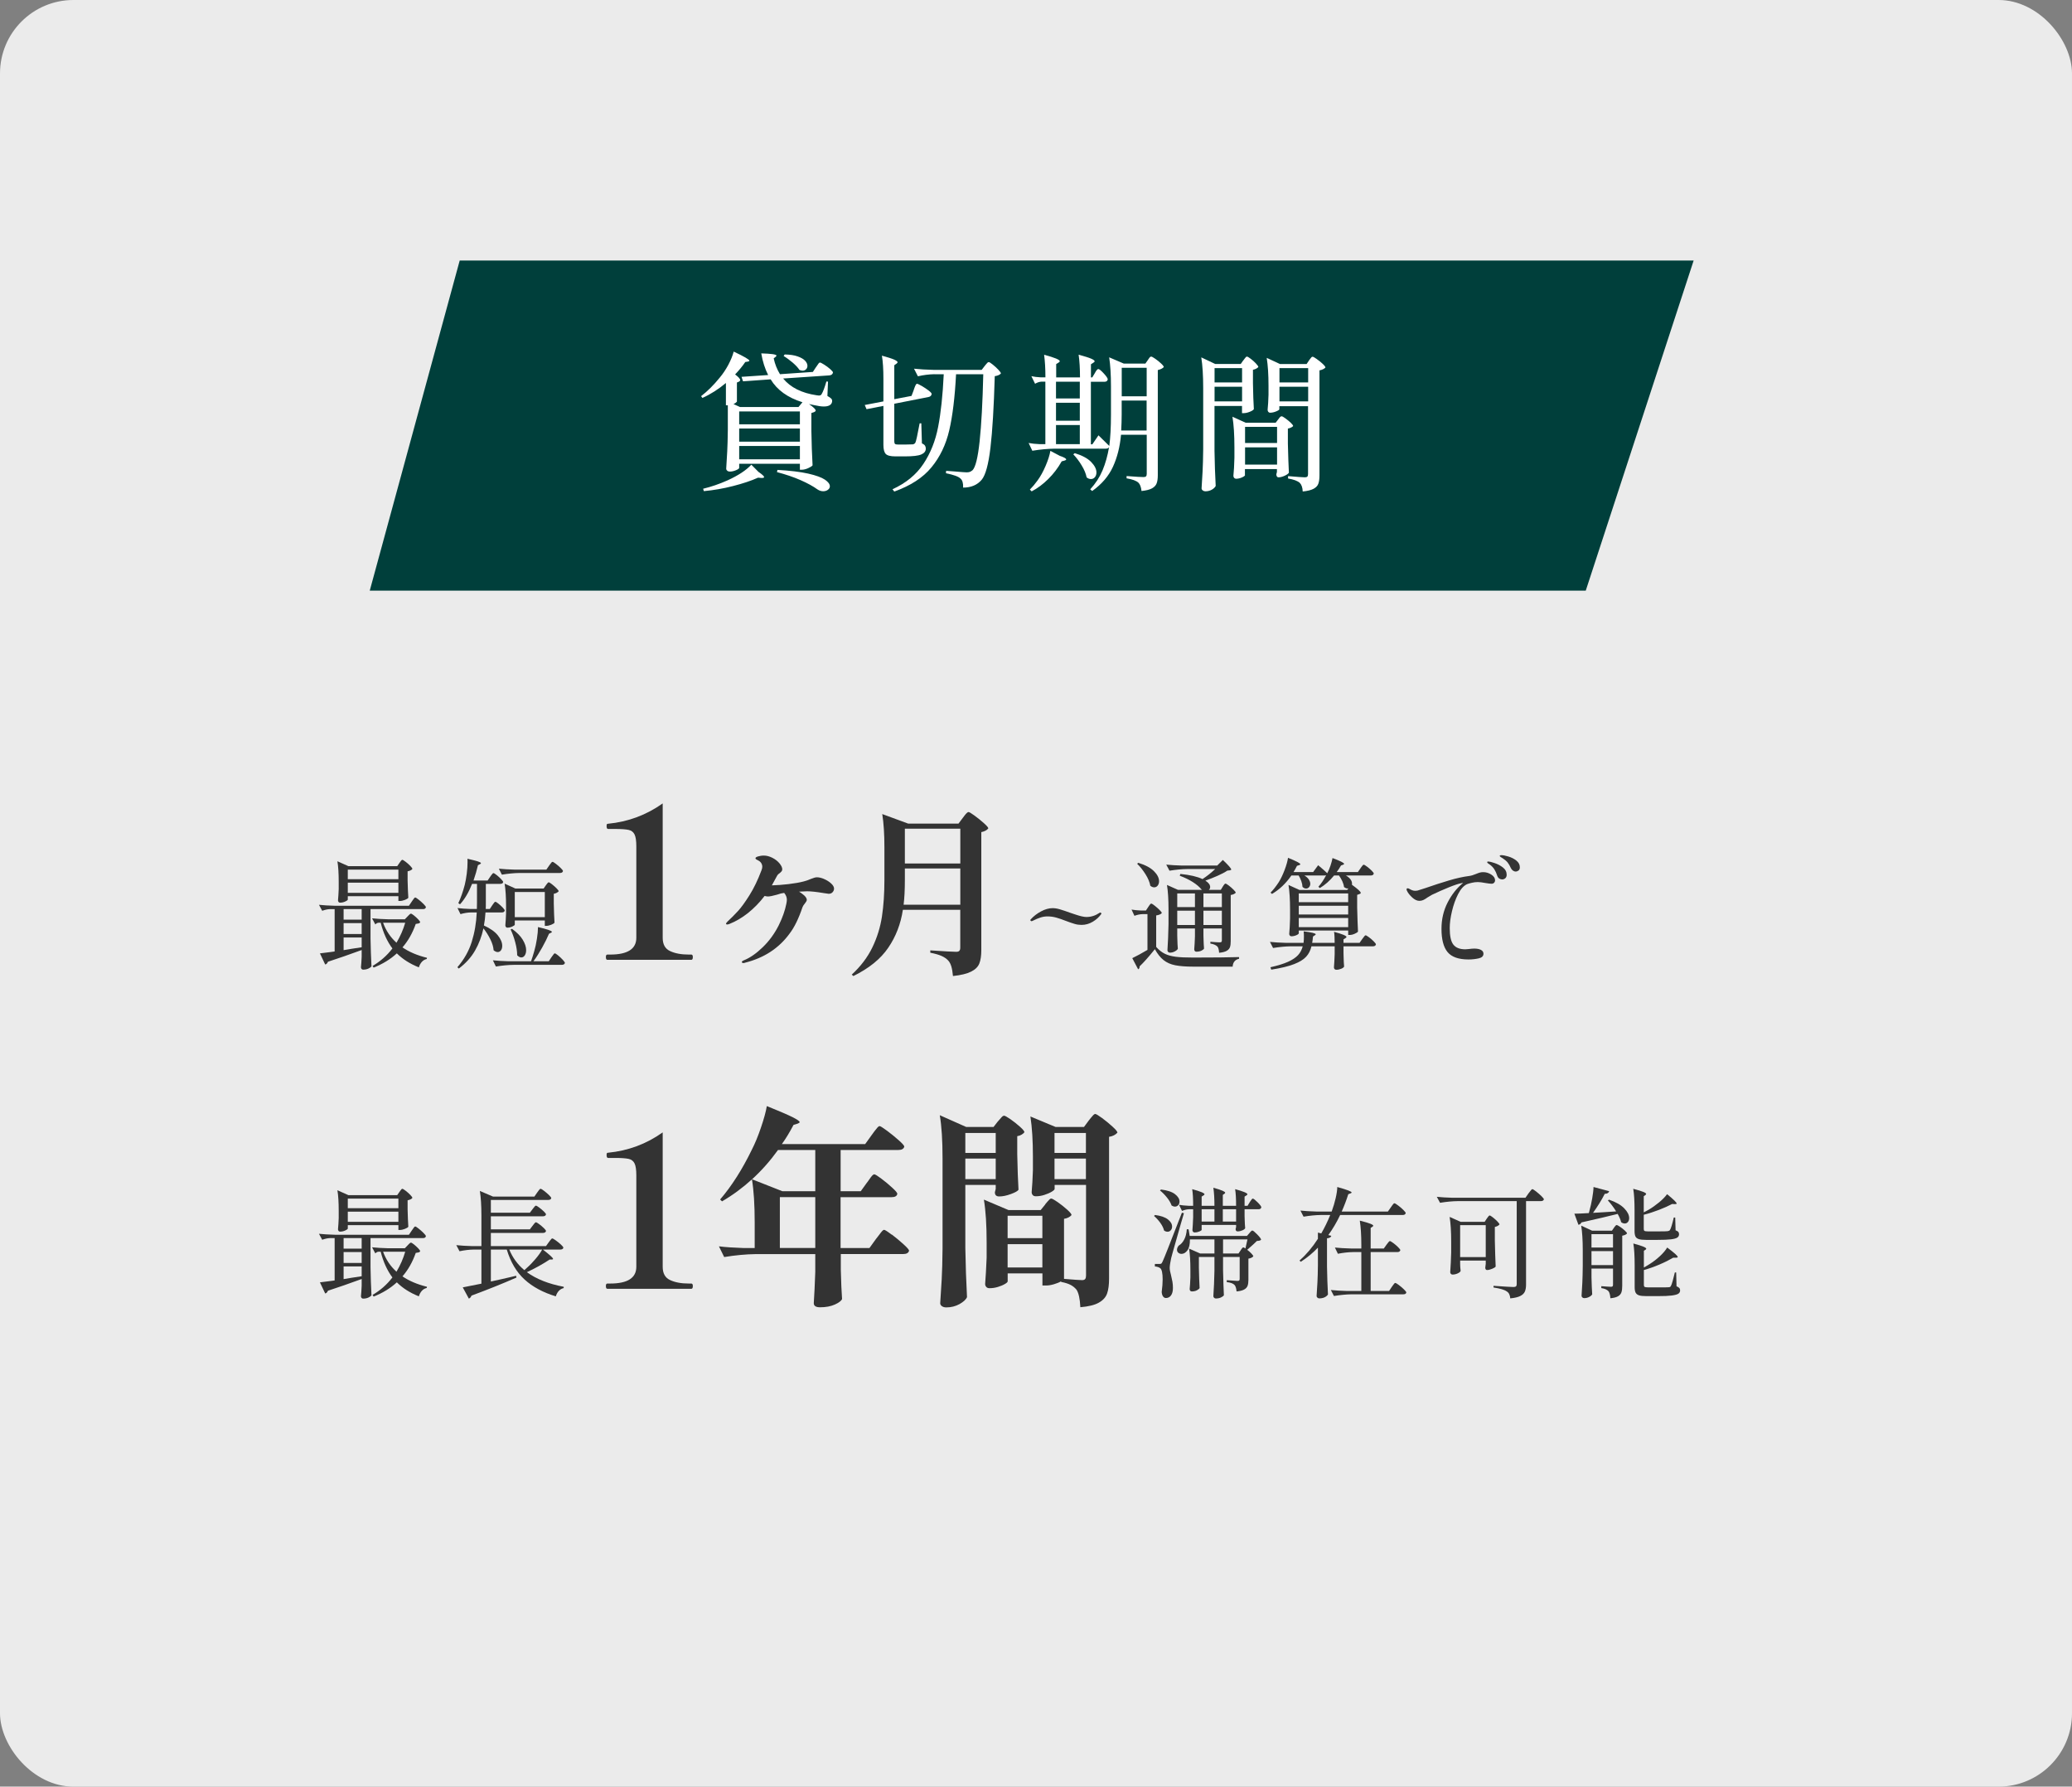 <?xml version="1.0" encoding="UTF-8"?>
<svg id="_レイヤー_2" data-name="レイヤー_2" xmlns="http://www.w3.org/2000/svg" viewBox="0 0 346.43 298.7">
  <rect x="0" y="0" width="346.43" height="298.7" fill="#808080" stroke="none"/>
  <defs>
    <style>
      .cls-1 {
        fill: #ebebeb;
      }

      .cls-2 {
        fill: #fff;
      }

      .cls-3 {
        fill: #003f3b;
      }

      .cls-4 {
        fill: #333;
      }
    </style>
  </defs>
  <g id="moji">
    <g>
      <rect class="cls-1" width="346.43" height="298.7" rx="12.28" ry="12.28"/>
      <polygon class="cls-3" points="283.17 43.56 76.86 43.56 61.82 98.75 265.13 98.75 283.17 43.56"/>
      <g>
        <path class="cls-2" d="M136.42,61.41c.07-.08.15-.2.24-.35.09-.15.17-.26.24-.34.07-.07.13-.11.2-.11.1,0,.33.12.7.35.37.23.7.48,1.01.75.31.27.46.46.46.57-.05.28-.25.44-.6.48l-7.73.52c1.23,1.5,3.09,2.43,5.58,2.8l.4.05c.23,0,.39-.09.47-.27.23-.38.49-1.08.78-2.08l.27.02-.1,2.4c.3.17.51.31.62.42.12.12.17.24.17.38,0,.1,0,.17-.02.23-.12.48-.58.73-1.38.73-.4,0-.94-.08-1.62-.23l-.85-.18c.75.52,1.12.88,1.12,1.1,0,.08-.09.17-.27.25l-.45.15v2.98c.03,2.05.1,3.98.2,5.77-.12.15-.37.31-.76.48-.39.17-.74.25-1.04.25h-.32v-1h-10.15v.68c0,.12-.17.25-.53.4-.35.15-.7.23-1.05.23-.17,0-.31-.05-.42-.15-.12-.1-.17-.22-.17-.35.07-.98.12-1.94.17-2.86.05-.92.08-2.14.1-3.64v-4.08h-.32v-3.73c-1.23,1.03-2.54,1.87-3.93,2.5l-.22-.3c1.07-.82,2.11-1.85,3.12-3.1.53-.63,1.01-1.35,1.44-2.15.42-.8.72-1.53.89-2.2,1.75.82,2.62,1.33,2.62,1.52,0,.07-.08.12-.23.15l-.45.07c-.45.67-1.02,1.36-1.7,2.08.57.43.85.75.85.95,0,.08-.07.17-.2.25l-.35.15v3.2s-.08.09-.19.18-.24.16-.39.22l1.1.5h9.77l.67-.8c-2.47-.77-4.24-2.04-5.32-3.83l-4.62.33-.25-.75,4.45-.3c-.53-1.05-.92-2.26-1.15-3.62,1.7.05,2.55.17,2.55.38,0,.03-.05.1-.15.2l-.32.25c.2.95.55,1.83,1.05,2.65l5.5-.38.5-.77ZM126.84,78.91c.62.43.92.72.92.85,0,.1-.14.15-.42.15l-.6-.05c-1.15.52-2.54.98-4.18,1.4-1.63.42-3.26.7-4.88.85l-.12-.4c1.33-.32,2.69-.78,4.08-1.4,1.8-.82,3.12-1.69,3.98-2.62l1.22,1.23ZM133.74,70.94v-2.15h-10.15v2.15h10.15ZM133.74,71.64h-10.15v2.2h10.15v-2.2ZM123.59,74.56v2.23h10.15v-2.23h-10.15ZM129.99,78.56c2.12.12,3.83.33,5.14.62,1.31.3,2.24.64,2.79,1.01s.83.75.83,1.11c0,.23-.11.43-.33.59-.22.16-.48.24-.78.24-.33,0-.65-.1-.95-.3-.73-.53-1.68-1.05-2.84-1.56-1.16-.51-2.47-.95-3.94-1.34l.08-.38ZM131.19,59.26c.88.02,1.61.12,2.18.33.57.2.98.44,1.24.72.26.28.39.57.39.85,0,.23-.08.43-.23.58-.15.15-.34.23-.58.23-.15,0-.32-.04-.52-.12-.25-.38-.63-.79-1.14-1.23-.51-.43-1.01-.8-1.51-1.1l.17-.25Z"/>
        <path class="cls-2" d="M152.77,65.19c.03-.1.09-.25.16-.44.07-.19.14-.34.2-.44.06-.1.12-.15.19-.15.1,0,.36.12.78.36.42.24.8.5,1.15.76.35.27.52.46.52.58-.03.28-.22.46-.55.52l-5.7,1.12v6.27c0,.22.04.36.12.44.08.08.25.11.5.11h1.28l1.2-.03c.18-.03.32-.12.42-.27.12-.22.36-1.3.72-3.25h.28l.1,3.35c.25.12.42.24.51.38.09.13.14.3.14.5,0,.43-.25.76-.76.98-.51.22-1.41.32-2.71.32h-1.62c-.82,0-1.35-.14-1.61-.41-.26-.28-.39-.78-.39-1.51v-6.52l-2.82.55-.3-.7,3.12-.6v-3.77c0-1.58-.08-2.88-.25-3.88.98.27,1.67.49,2.05.66.38.18.57.32.57.44,0,.07-.06.14-.17.23l-.38.27v5.68l2.88-.55.38-1ZM156.22,62.56c-.88.02-1.8.13-2.75.35l-.65-1.27c.92.1,2.03.17,3.33.2h7.98l.5-.65s.12-.14.22-.27c.1-.13.19-.23.26-.29.08-.06.15-.09.21-.09.1,0,.32.13.65.4.33.27.65.55.94.86.29.31.44.52.44.64-.2.23-.54.38-1.03.45-.15,5.18-.39,9.17-.72,11.96-.33,2.79-.82,4.57-1.45,5.34-.73.88-1.77,1.33-3.12,1.33.03-.75-.12-1.26-.45-1.52-.33-.33-1.14-.62-2.42-.88l.03-.4,1.4.1c1.13.1,1.81.15,2.03.15.23,0,.41-.03.54-.08s.27-.14.44-.27c.5-.5.9-2.11,1.19-4.84.29-2.73.5-6.46.61-11.21h-4.55c-.2,3.85-.58,6.98-1.14,9.38-.56,2.4-1.55,4.46-2.98,6.19-1.42,1.73-3.5,3.07-6.21,4.04l-.3-.38c2.25-1.03,3.97-2.44,5.16-4.23,1.19-1.78,2.02-3.85,2.47-6.19.46-2.34.77-5.28.94-8.81h-1.55Z"/>
        <path class="cls-2" d="M183.64,72.76c.75.72,1.36,1.32,1.83,1.8.18-1.37.28-3.12.28-5.25v-4.72c0-1.93-.1-3.55-.3-4.85l2.45,1.05h3.6l.4-.57c.05-.07.11-.16.19-.28.08-.12.14-.2.2-.25.06-.05.12-.07.19-.07.1,0,.33.12.67.36.35.24.67.5.98.79.3.28.45.48.45.6-.08.1-.22.2-.4.29-.18.09-.38.16-.6.21v17.57c0,.57-.06,1.02-.19,1.36-.12.34-.38.62-.77.84-.39.22-.98.37-1.76.45-.08-.68-.26-1.15-.53-1.4-.35-.32-1.01-.56-1.97-.72v-.38c1.57.12,2.51.17,2.83.17.2,0,.34-.04.42-.12.08-.08.12-.23.12-.42v-6.53h-4.3c-.18,2-.63,3.78-1.35,5.35-.72,1.57-1.88,2.92-3.47,4.05l-.33-.28c.88-.95,1.57-2.01,2.06-3.17.49-1.17.85-2.46,1.09-3.88-.1.17-.28.25-.55.25h-8.53c-1.18.02-2.43.13-3.75.35l-.62-1.3c.52.1,1.15.17,1.9.2h.9v-10.45h-.67c-.33.02-.68.13-1.05.35l-.62-1.27c.43.1.97.17,1.6.2h.75c0-1.5-.08-2.76-.22-3.78,1.75.47,2.62.83,2.62,1.08,0,.07-.07.14-.2.23l-.4.25v2.23h3.98c0-1.52-.08-2.78-.23-3.8,1,.27,1.7.49,2.09.66s.59.32.59.44c0,.07-.07.14-.2.23l-.42.27v2.2h.22l.42-.7c.03-.07.09-.17.17-.3.08-.13.16-.23.23-.3.07-.07.13-.1.2-.1.15,0,.45.24.9.73.45.48.67.82.67,1-.05.27-.24.4-.57.4h-2.25v10.45h.25l1.02-1.5ZM177.14,76.19c.75.25,1.12.46,1.12.62,0,.08-.1.15-.3.2l-.45.12c-.63,1.12-1.38,2.1-2.25,2.96-.87.86-1.79,1.55-2.77,2.06l-.3-.3c.45-.45.88-.96,1.28-1.52.48-.65.93-1.46,1.35-2.44.42-.98.68-1.81.8-2.51l1.52.8ZM180.54,66.62v-2.8h-3.98v2.8h3.98ZM180.54,67.34h-3.98v3h3.98v-3ZM180.54,71.06h-3.98v3.2h3.98v-3.2ZM179.69,75.76c1.25.38,2.17.88,2.75,1.48.58.6.88,1.18.88,1.75,0,.32-.09.58-.26.79-.18.21-.4.31-.66.31-.25,0-.49-.09-.72-.28-.12-.62-.39-1.28-.83-2-.43-.72-.9-1.33-1.4-1.85l.25-.2ZM187.54,69.29c0,.88-.03,1.77-.08,2.68h4.25v-5h-4.17v2.32ZM191.72,66.26v-4.77h-4.17v4.77h4.17Z"/>
        <path class="cls-2" d="M207.89,60.24c.05-.07.12-.16.2-.27.08-.12.15-.2.21-.26.06-.06.12-.09.19-.09.1,0,.31.12.62.36.32.24.61.5.88.79.27.28.4.48.4.6-.23.23-.53.38-.9.45v2.25c.03,1.82.08,3.26.15,4.33-.08.15-.31.3-.69.45-.38.15-.7.22-.99.22h-.3v-1.2h-4.6v7.5c.03,2.07.1,4.02.2,5.88-.12.23-.33.44-.65.62-.32.18-.68.27-1.08.27-.17,0-.31-.05-.44-.15s-.19-.22-.19-.35c.07-.98.12-1.94.17-2.86.05-.93.08-2.14.1-3.64v-10.27c0-2.1-.11-3.81-.32-5.12l2.32,1.1h4.28l.42-.6ZM207.67,63.94v-2.4h-4.6v2.4h4.6ZM203.07,64.66v2.45h4.6v-2.45h-4.6ZM208.17,79.41c0,.12-.17.25-.5.4-.33.15-.67.23-1,.23-.13,0-.24-.05-.33-.15-.08-.1-.12-.22-.12-.35.08-.75.14-1.75.17-3v-1.75c0-2.1-.11-3.81-.33-5.12l2.2,1h5.03l.4-.52s.09-.13.18-.24c.08-.11.16-.19.22-.24.07-.05.13-.07.2-.07.1,0,.31.11.62.34.32.23.61.47.89.73.27.26.41.45.41.56-.07.08-.18.17-.35.25-.17.08-.34.14-.53.17v2.5c.05,2.12.11,3.74.17,4.88-.1.17-.34.34-.71.51-.38.17-.71.26-1.01.26-.13,0-.23-.05-.29-.15s-.09-.22-.09-.35l.1-.4v-.48h-5.35v1ZM213.52,74.06v-2.7h-5.35v2.7h5.35ZM208.17,74.79v2.88h5.35v-2.88h-5.35ZM213.92,68.39c0,.1-.17.23-.53.38-.35.15-.7.23-1.05.23-.12,0-.21-.05-.29-.15-.08-.1-.11-.22-.11-.35.07-.65.12-1.48.15-2.5v-1.52c0-1.85-.1-3.4-.3-4.65l2.22,1.03h4.45l.4-.6c.05-.07.12-.16.2-.27.08-.12.15-.2.21-.26.06-.06.12-.09.19-.09.1,0,.33.12.69.38s.69.52,1,.81.46.5.46.61c-.08.1-.22.2-.4.29-.18.09-.38.15-.6.19v17.55c0,.58-.06,1.05-.19,1.4-.12.35-.39.63-.8.85s-1.01.37-1.81.45c-.03-.67-.2-1.15-.5-1.45-.38-.33-1.03-.57-1.95-.72v-.4c1.55.13,2.48.2,2.8.2.2,0,.34-.04.42-.12.08-.08.12-.23.12-.42v-11.35h-4.8v.52ZM218.72,63.94v-2.4h-4.8v2.4h4.8ZM213.92,64.66v2.45h4.8v-2.45h-4.8Z"/>
      </g>
      <g>
        <path class="cls-4" d="M68.83,150.75c.05-.07.12-.17.21-.3.09-.13.16-.23.22-.3.06-.07.12-.1.17-.1.08,0,.27.12.56.35.29.23.57.48.83.74.26.26.39.44.39.53-.04.21-.2.32-.48.32h-8.78v4.88c.03,1.65.08,3.22.16,4.7-.11.13-.28.26-.53.37-.25.11-.54.17-.87.17-.11,0-.19-.04-.26-.12-.07-.08-.1-.17-.1-.28.05-.47.09-1.06.12-1.78v-1.1c-2,.73-3.88,1.39-5.64,1.96-.11.27-.26.42-.46.46l-.88-1.86c.05,0,.69-.08,1.9-.24l.56-.08v-7.08h-.76c-.41.01-.85.11-1.32.28l-.54-1c.73.08,1.62.13,2.66.16h12.38l.46-.68ZM66.77,144.29c.05-.07.11-.14.16-.22s.11-.15.17-.22c.06-.07.12-.1.17-.1.08,0,.26.11.54.32.28.21.54.44.78.69.24.25.36.42.36.51-.13.19-.4.32-.8.4v1.52c.03,1.23.07,2.19.12,2.9-.07.12-.26.24-.57.36-.31.12-.59.18-.83.18h-.26v-.8h-8.46v.56c0,.09-.14.2-.43.33-.29.13-.58.19-.87.19-.11,0-.19-.04-.25-.12-.06-.08-.09-.17-.09-.28.05-.49.09-1.12.12-1.88v-1.14c0-1.47-.07-2.63-.22-3.5l1.84.82h8.16l.36-.52ZM57.45,153.75h3.02v-1.76h-3.02v1.76ZM60.47,154.33h-3.02v1.82h3.02v-1.82ZM57.45,158.85c.84-.15,1.85-.31,3.02-.48v-1.64h-3.02v2.12ZM66.61,146.99v-1.6h-8.46v1.6h8.46ZM58.15,147.57v1.7h8.46v-1.7h-8.46ZM71.39,160.13l-.04.2c-.31.07-.58.22-.81.47-.23.25-.4.56-.51.93-1.48-.59-2.71-1.37-3.68-2.34-1.08.99-2.37,1.78-3.88,2.38l-.18-.28c1.29-.75,2.4-1.72,3.32-2.92-.88-1.17-1.53-2.61-1.96-4.3h-.38c-.17.01-.35.11-.52.28l-.54-1.02c.73.08,1.62.13,2.66.16h2.82l.44-.46c.05-.05.14-.15.27-.28.13-.13.23-.2.31-.2s.25.1.5.3c.25.2.49.42.71.65.22.23.33.4.33.49-.05.09-.13.16-.24.19s-.27.06-.5.09c-.53,1.52-1.27,2.83-2.22,3.92,1.11.76,2.47,1.34,4.1,1.74ZM64.05,154.27c.48,1.32,1.23,2.43,2.24,3.34.64-1.08,1.13-2.19,1.46-3.34h-3.7Z"/>
        <path class="cls-4" d="M82.29,151.37c.05-.07.12-.16.19-.27.07-.11.14-.2.19-.25.05-.05.11-.08.16-.08.08,0,.25.1.51.31.26.21.5.43.72.66.22.23.33.4.33.49-.04.21-.21.32-.5.32h-2.72c-.04.77-.13,1.5-.26,2.18,1.05.48,1.83,1.03,2.32,1.64.49.61.74,1.2.74,1.76,0,.31-.07.56-.21.75s-.32.29-.55.29c-.21,0-.44-.1-.68-.3-.04-.56-.22-1.17-.54-1.82-.32-.65-.71-1.27-1.16-1.84-.29,1.35-.76,2.59-1.41,3.72s-1.55,2.13-2.71,3l-.24-.22c1.12-1.29,1.92-2.71,2.4-4.24.48-1.53.76-3.17.84-4.92h-1c-.56.01-1.13.11-1.72.28l-.5-1.02c.6.08,1.33.13,2.2.16h1.04c.01-.24.02-.6.02-1.08v-3.12h-.82c-.57,1.44-1.25,2.58-2.02,3.42l-.28-.2c.41-.87.77-1.89,1.08-3.08.13-.53.24-1.15.33-1.85.09-.7.13-1.32.13-1.87,0-.29,0-.5-.02-.62.84.19,1.43.34,1.76.45.33.11.5.21.5.29,0,.07-.05.12-.16.16l-.34.18c-.19.81-.43,1.67-.74,2.56h2.36l.42-.62c.04-.07.1-.16.19-.27s.16-.2.21-.26c.05-.06.11-.09.16-.09.08,0,.25.11.52.32.27.21.52.44.75.68.23.24.35.41.35.5-.04.2-.21.3-.5.3h-2.4v3.12c0,.47,0,.83-.02,1.08h.68l.4-.6ZM92.19,160.05c.07-.08.14-.18.22-.3.08-.12.15-.21.2-.27.05-.06.11-.09.16-.09.08,0,.26.11.54.34.28.23.54.47.78.73.24.26.36.44.36.53-.05.21-.23.32-.52.32h-8.02c-.95.01-1.95.11-3,.28l-.5-1.04c.73.08,1.62.13,2.66.16h3.72c.19-.53.36-1.08.52-1.64.19-.64.34-1.34.46-2.11s.18-1.42.18-1.97c1.55.36,2.32.63,2.32.8,0,.07-.05.12-.16.16l-.32.16c-.29.69-.67,1.46-1.14,2.3s-.95,1.61-1.46,2.3h2.56l.44-.66ZM91.79,144.75c.05-.07.12-.16.21-.29.09-.13.16-.22.22-.28.06-.06.12-.09.17-.09.08,0,.26.11.55.33.29.22.56.45.81.7.25.25.38.42.38.51-.05.21-.22.32-.5.32h-6.72c-.95.01-1.95.11-3,.28l-.5-1c.73.08,1.62.13,2.66.16h5.28l.44-.64ZM91.25,148.03c.04-.05.1-.13.17-.23s.13-.17.18-.22c.05-.05.1-.07.15-.07.08,0,.26.11.53.32.27.21.53.44.77.68.24.24.36.41.36.5-.19.21-.46.35-.82.42v1.64c.03,1.35.07,2.41.12,3.18-.07.12-.25.24-.56.36-.31.12-.58.18-.82.18h-.24v-.9h-5.02v.7c0,.08-.14.18-.41.31-.27.13-.56.19-.85.19-.09,0-.17-.04-.23-.12-.06-.08-.09-.17-.09-.28.05-.52.09-1.19.12-2.02v-1.22c0-1.48-.08-2.72-.24-3.72l1.8.82h4.72l.36-.52ZM85.61,155.29c.81.59,1.41,1.19,1.79,1.82.38.63.57,1.21.57,1.74,0,.36-.08.65-.23.88-.15.23-.35.34-.59.34-.21,0-.44-.12-.68-.36,0-.65-.11-1.37-.32-2.16-.21-.79-.47-1.51-.78-2.16l.24-.1ZM86.07,149.13v4.2h5.02v-4.2h-5.02Z"/>
        <path class="cls-4" d="M101.55,160.47c-.16,0-.25-.15-.25-.46,0-.28.08-.42.25-.42h.46c2.92,0,4.38-.93,4.38-2.8v-15.3c0-.93-.1-1.6-.3-1.99-.2-.4-.52-.65-.98-.75s-1.22-.16-2.29-.16h-1.15c-.16,0-.25-.15-.25-.46,0-.14.01-.25.04-.31.02-.07.09-.1.21-.1,3.36-.33,6.4-1.46,9.13-3.4v22.47c0,1.1.41,1.84,1.24,2.22.83.39,1.87.58,3.13.58h.42c.16,0,.25.14.25.42,0,.3-.08.46-.25.46h-14.04Z"/>
        <path class="cls-4" d="M137.76,146.95c.46.19.86.44,1.19.74.33.3.5.59.5.87,0,.22-.08.42-.24.6s-.38.27-.66.27c-.04,0-.32-.04-.84-.12-1.2-.2-2.12-.3-2.76-.3-.3,0-.75.02-1.35.06.2.12.4.26.6.42.46.34.69.66.69.96,0,.14-.1.33-.3.57-.22.26-.36.48-.42.66-.64,1.9-1.36,3.37-2.16,4.41-1.78,2.44-4.26,4.06-7.44,4.86-.1.04-.18.06-.24.06-.2,0-.3-.06-.3-.18,0-.1.13-.2.39-.3,1.02-.42,2.06-1.15,3.13-2.19s1.96-2.26,2.66-3.66c.62-1.26,1.04-2.45,1.26-3.57.06-.28.09-.51.09-.69,0-.4-.15-.78-.45-1.14-.36.04-.76.14-1.2.3-.72.2-1.22.3-1.5.3-.16,0-.35-.03-.57-.09-.84,1.1-1.77,2.05-2.77,2.85-1.01.8-2.05,1.41-3.11,1.83-.14.06-.27.09-.39.09-.04,0-.08,0-.12-.03-.04-.02-.06-.05-.06-.09,0-.08.08-.2.24-.36.64-.6,1.23-1.19,1.77-1.78s1.17-1.46,1.9-2.62c.73-1.16,1.4-2.54,2-4.14.1-.24.15-.45.15-.63,0-.24-.07-.46-.2-.65s-.31-.33-.55-.44c-.1-.04-.19-.09-.27-.15-.08-.06-.12-.12-.12-.18,0-.12.15-.23.44-.31s.6-.14.95-.14c.46,0,.93.12,1.41.36.48.24.88.54,1.2.92s.48.72.48,1.03c0,.12-.04.23-.12.33-.08.1-.21.22-.39.36-.12.06-.23.17-.33.33-.1.16-.22.38-.36.66l-.54.99c.84-.02,1.77-.09,2.79-.21,1.02-.12,1.87-.27,2.55-.45.4-.1.8-.24,1.2-.42.44-.18.77-.27.99-.27.34,0,.74.09,1.2.28Z"/>
        <path class="cls-4" d="M150.96,152.1c-.36,2.36-1.17,4.48-2.45,6.35-1.27,1.87-3.21,3.44-5.83,4.73l-.27-.24c1.5-1.38,2.65-2.9,3.45-4.56.8-1.66,1.33-3.38,1.6-5.17.27-1.79.41-3.83.41-6.1v-5.43c0-2.22-.12-4.08-.36-5.58l4.32,1.59h8.43l.72-.96c.06-.08.17-.21.31-.41.15-.19.27-.33.38-.42.1-.09.19-.14.27-.14.12,0,.45.2,1,.6.55.4,1.07.82,1.56,1.26s.74.73.74.87c-.22.3-.61.51-1.17.63v19.74c0,.92-.11,1.66-.33,2.22-.22.56-.67,1.01-1.37,1.36-.69.35-1.71.6-3.04.74-.06-.66-.15-1.2-.27-1.6-.12-.41-.3-.75-.54-1.01-.28-.3-.65-.55-1.1-.75-.45-.2-1.08-.38-1.88-.54v-.39c2.42.16,3.86.24,4.32.24.26,0,.44-.05.54-.17.1-.11.15-.28.15-.52v-6.33h-9.6ZM151.29,147.06c0,1.7-.07,3.1-.21,4.2h9.48v-6.06h-9.27v1.86ZM160.56,144.36v-5.82h-9.27v5.82h9.27Z"/>
        <path class="cls-4" d="M179.69,154.47c-.37-.11-.86-.27-1.46-.5-.61-.24-1.16-.43-1.63-.56-.47-.13-.96-.2-1.45-.2-.4,0-.79.06-1.17.18s-.84.31-1.37.58c-.08.03-.13.04-.14.04-.04,0-.08-.02-.13-.06s-.07-.08-.07-.12.01-.07.04-.1c.49-.55,1.08-1,1.75-1.36.67-.36,1.32-.54,1.93-.54.36,0,.76.06,1.2.19.44.13,1.03.32,1.76.59.12.04.39.13.81.27.42.14.78.25,1.09.32.31.07.57.11.78.11.79,0,1.51-.23,2.18-.68.05-.04.1-.06.14-.06s.08.02.13.05c.05.03.07.07.07.11,0,.03-.01.06-.04.1-.35.49-.81.92-1.4,1.27-.59.35-1.21.53-1.88.53-.39,0-.77-.05-1.14-.16Z"/>
        <path class="cls-4" d="M191.97,151.65c.04-.05.1-.14.17-.25s.14-.2.19-.25c.05-.05.11-.08.16-.08.08,0,.27.11.56.34.29.23.57.47.82.72.25.25.38.43.38.52-.15.19-.46.32-.94.4v5.26c.45.52.94.9,1.45,1.15.51.25,1.12.41,1.83.5.71.09,1.67.13,2.9.13,3.55,0,6.11-.03,7.68-.08v.28c-.67.15-1.03.59-1.08,1.32h-6.58c-1.24,0-2.24-.08-3.01-.23-.77-.15-1.42-.44-1.95-.86-.53-.42-1.02-1.03-1.46-1.83-1.03,1.28-1.88,2.24-2.56,2.88v.1c0,.17-.08.3-.24.38l-.98-1.86c.69-.33,1.54-.79,2.54-1.38v-5.98h-.82c-.44.01-.89.11-1.36.28l-.48-1.04c.45.08,1,.13,1.64.16h.76l.38-.58ZM190.31,144.25c1.19.36,2.06.83,2.63,1.4s.85,1.13.85,1.68c0,.29-.08.54-.23.73-.15.19-.35.29-.59.29-.21,0-.43-.09-.64-.26-.11-.6-.37-1.24-.8-1.92-.43-.68-.89-1.27-1.4-1.76l.18-.16ZM204.43,148.25s.07-.11.14-.22c.07-.11.13-.18.18-.23.05-.05.11-.07.16-.07.08,0,.26.11.54.32.28.21.54.44.79.69.25.25.37.42.37.51-.07.08-.17.16-.32.23-.15.07-.32.12-.52.15v7.72c0,.43-.04.76-.13,1.01s-.27.45-.55.61-.7.27-1.26.32c-.04-.52-.13-.87-.28-1.04-.25-.25-.65-.42-1.18-.5v-.3c.84.07,1.36.1,1.56.1.15,0,.24-.03.29-.08s.07-.14.07-.26v-1.98h-3.08v1.16l.02.7c.01.53.04,1.03.08,1.5-.07.12-.21.24-.44.35-.23.11-.51.17-.86.17-.11,0-.19-.04-.25-.12s-.09-.17-.09-.28c.05-.57.09-1.3.12-2.18v-1.3h-2.96v1.16l.02.72c.01.55.04,1.05.08,1.5-.05.15-.22.29-.49.44-.27.15-.56.22-.87.22-.09,0-.18-.04-.26-.12-.08-.08-.12-.17-.12-.28.09-1.32.15-2.79.18-4.4v-2.42c0-1.68-.09-3.05-.26-4.1l1.84.82h4.02l-.1-.08c-.33-.41-.81-.82-1.42-1.21-.61-.39-1.35-.75-2.2-1.07l.1-.3c1.61.16,2.85.45,3.7.86.75-.49,1.45-1.05,2.12-1.68h-4.64c-.95.01-1.95.11-3,.28l-.54-1.02c.73.08,1.62.13,2.66.16h5.86l.94-.94c.93.88,1.4,1.41,1.4,1.6,0,.07-.08.11-.24.14l-.4.04c-.41.28-.96.57-1.64.87-.68.3-1.36.57-2.04.81.53.33.8.69.8,1.06,0,.2-.07.36-.22.48h2l.32-.52ZM199.79,151.65v-2.28h-2.96v2.28h2.96ZM196.83,152.25v2.4h2.96v-2.4h-2.96ZM204.29,151.65v-2.28h-3.08v2.28h3.08ZM201.21,152.25v2.4h3.08v-2.4h-3.08Z"/>
        <path class="cls-4" d="M215.85,158.21c-.95.01-1.95.11-3,.28l-.52-1.02c.73.08,1.62.13,2.66.16h2.96c.04-.32.06-.67.06-1.06,0-.23-.01-.51-.04-.86,1.35.16,2.02.33,2.02.5,0,.03-.05.08-.16.16l-.3.2c-.04.44-.09.79-.14,1.06h3.76c0-.8-.03-1.41-.1-1.84,1.39.37,2.08.66,2.08.86,0,.05-.05.11-.16.18l-.34.22v.58h2.68l.44-.62c.05-.07.12-.16.21-.28.09-.12.16-.21.21-.27.05-.06.11-.09.16-.09.08,0,.26.11.55.32.29.21.55.44.8.69s.37.42.37.51c-.05.21-.22.32-.5.32h-4.92v1.16l.02.72c.01.55.04,1.05.08,1.5-.05.13-.21.26-.48.37-.27.11-.54.17-.82.17-.13,0-.23-.04-.3-.12-.07-.08-.1-.17-.1-.28.05-.57.09-1.31.12-2.2v-1.32h-3.88c-.16.68-.45,1.26-.88,1.73s-1.1.89-2.03,1.25c-.93.36-2.2.67-3.81.92l-.14-.4c1.23-.28,2.21-.58,2.94-.91.73-.33,1.29-.7,1.67-1.11.38-.41.64-.91.79-1.48h-1.96ZM227.45,145.19c.04-.07.1-.16.19-.27s.16-.2.21-.26.11-.09.16-.09c.08,0,.26.1.54.31s.54.43.78.67c.24.24.36.41.36.5-.05.21-.23.32-.52.32h-4.14c.35.2.6.42.77.65.17.23.25.46.25.69,0,.09,0,.16-.02.2.99.72,1.48,1.17,1.48,1.36,0,.09-.07.16-.22.2l-.38.14v2.08c.04,1.75.09,3.1.14,4.06-.08.12-.27.24-.57.37-.3.13-.57.19-.81.19h-.26v-.74h-8.26v.46c0,.09-.13.2-.4.32-.27.12-.55.18-.84.18-.11,0-.19-.04-.26-.12s-.1-.17-.1-.28c.07-.65.11-1.51.14-2.58v-1.5c0-1.68-.09-3.05-.26-4.1l1.84.84h7.96l.22-.26c-.24.05-.49-.03-.74-.24-.03-.29-.12-.61-.28-.96-.16-.35-.35-.67-.56-.96h-.82c-.71.87-1.5,1.57-2.38,2.1l-.24-.22c.47-.52.9-1.17,1.3-1.94-.08.04-.17.06-.28.06h-3.36c.33.2.58.42.74.67.16.25.24.48.24.71s-.07.42-.2.57c-.13.15-.3.23-.5.23-.21,0-.41-.09-.6-.28-.01-.29-.08-.61-.2-.96-.12-.35-.27-.66-.44-.94h-1.22c-.91,1.32-1.99,2.35-3.24,3.08l-.24-.22c.45-.45.91-1.04,1.38-1.76.35-.56.67-1.24.97-2.03.3-.79.49-1.47.57-2.03,1.37.55,2.06.91,2.06,1.08,0,.05-.06.1-.18.14l-.38.12c-.21.43-.41.77-.58,1.04h3.28l.84-1.14c.64.53,1.15.98,1.52,1.34.2-.37.38-.8.54-1.27.16-.47.27-.9.34-1.27,1.29.48,1.94.81,1.94.98,0,.04-.06.09-.18.14l-.34.12c-.25.44-.49.81-.72,1.1h3.54l.42-.6ZM225.41,150.83v-1.46h-8.26v1.46h8.26ZM225.41,152.89v-1.46h-8.26v1.46h8.26ZM217.15,153.47v1.54h8.26v-1.54h-8.26Z"/>
        <path class="cls-4" d="M249.34,146.22c.42.27.63.59.63.95,0,.17-.06.31-.17.42-.11.11-.25.16-.41.16-.2,0-.54-.04-1.02-.12-.56-.11-.99-.16-1.28-.16-.35,0-.68.04-1.01.12-.33.08-.58.15-.77.22-.57.25-1.08.81-1.52,1.67-.44.86-.78,1.82-1.03,2.88-.25,1.06-.37,2-.37,2.81,0,1.32.2,2.24.61,2.76.41.52,1.07.78,1.99.78l.54-.04c.4-.05.71-.08.94-.08.48,0,.86.07,1.14.22.28.15.42.36.42.64,0,.4-.27.66-.81.78-.54.12-1.1.18-1.69.18-1.65,0-2.82-.41-3.5-1.23-.68-.82-1.02-2.12-1.02-3.89,0-1.6.34-3.07,1.03-4.41.69-1.34,1.55-2.43,2.59-3.27-.04,0-.13.01-.26.04-.47.08-1.17.31-2.11.69s-1.88.8-2.83,1.25c-.16.09-.3.18-.42.25s-.23.14-.32.19c-.28.2-.52.35-.72.44s-.42.14-.66.14c-.39,0-.79-.19-1.2-.57-.41-.38-.7-.74-.86-1.09-.05-.09-.08-.18-.08-.26,0-.12.06-.18.18-.18.08,0,.17.03.26.08.19.11.36.19.51.25.15.06.33.09.53.09.08,0,.2-.01.36-.04.09-.03.53-.17,1.32-.42,1.37-.48,2.68-.9,3.92-1.27,1.24-.37,2.37-.62,3.4-.75.31-.04.69-.15,1.14-.34.25-.11.47-.18.64-.23.17-.05.36-.07.56-.07.48,0,.93.14,1.35.41ZM250.67,146.88c-.16-.1-.27-.26-.34-.47-.13-.41-.29-.77-.48-1.07-.19-.3-.45-.57-.78-.81-.04-.03-.12-.08-.24-.16s-.18-.15-.18-.22c0-.08.06-.12.18-.12.17,0,.52.08,1.03.25.51.17.98.41,1.41.74.43.33.64.74.64,1.23,0,.25-.08.45-.23.58-.15.13-.33.2-.53.2-.16,0-.32-.05-.48-.15ZM252.97,145.56c-.15-.1-.27-.24-.36-.43-.17-.39-.35-.69-.53-.92-.18-.23-.45-.46-.81-.7-.08-.05-.19-.12-.32-.2-.13-.08-.2-.15-.2-.22,0-.08.09-.12.26-.12.28,0,.67.07,1.17.22.5.15.95.37,1.34.68.39.31.59.68.59,1.12,0,.25-.07.44-.22.55-.15.11-.31.17-.5.17-.13,0-.27-.05-.42-.15Z"/>
        <path class="cls-4" d="M68.83,205.75c.05-.07.12-.17.21-.3.09-.13.16-.23.22-.3.06-.07.12-.1.17-.1.08,0,.27.12.56.35.29.23.57.48.83.74.26.26.39.44.39.53-.04.21-.2.32-.48.32h-8.78v4.88c.03,1.65.08,3.22.16,4.7-.11.13-.28.26-.53.37-.25.11-.54.17-.87.17-.11,0-.19-.04-.26-.12-.07-.08-.1-.17-.1-.28.05-.47.09-1.06.12-1.78v-1.1c-2,.73-3.88,1.39-5.64,1.96-.11.27-.26.42-.46.46l-.88-1.86c.05,0,.69-.08,1.9-.24l.56-.08v-7.08h-.76c-.41.01-.85.11-1.32.28l-.54-1c.73.08,1.62.13,2.66.16h12.38l.46-.68ZM66.77,199.29c.05-.07.11-.14.16-.22s.11-.15.17-.22c.06-.07.12-.1.17-.1.08,0,.26.11.54.32.28.21.54.44.78.69.24.25.36.42.36.51-.13.19-.4.32-.8.4v1.52c.03,1.23.07,2.19.12,2.9-.07.12-.26.24-.57.36-.31.12-.59.18-.83.18h-.26v-.8h-8.46v.56c0,.09-.14.2-.43.33-.29.13-.58.19-.87.19-.11,0-.19-.04-.25-.12-.06-.08-.09-.17-.09-.28.05-.49.09-1.12.12-1.88v-1.14c0-1.47-.07-2.63-.22-3.5l1.84.82h8.16l.36-.52ZM57.45,208.75h3.02v-1.76h-3.02v1.76ZM60.47,209.33h-3.02v1.82h3.02v-1.82ZM57.45,213.85c.84-.15,1.85-.31,3.02-.48v-1.64h-3.02v2.12ZM66.61,201.99v-1.6h-8.46v1.6h8.46ZM58.15,202.57v1.7h8.46v-1.7h-8.46ZM71.39,215.13l-.04.2c-.31.07-.58.22-.81.47-.23.25-.4.56-.51.93-1.48-.59-2.71-1.37-3.68-2.34-1.08.99-2.37,1.78-3.88,2.38l-.18-.28c1.29-.75,2.4-1.72,3.32-2.92-.88-1.17-1.53-2.61-1.96-4.3h-.38c-.17.01-.35.11-.52.28l-.54-1.02c.73.08,1.62.13,2.66.16h2.82l.44-.46c.05-.05.14-.15.27-.28.13-.13.23-.2.31-.2s.25.1.5.3c.25.2.49.42.71.65.22.23.33.4.33.49-.05.09-.13.16-.24.19s-.27.06-.5.09c-.53,1.52-1.27,2.83-2.22,3.92,1.11.76,2.47,1.34,4.1,1.74ZM64.05,209.27c.48,1.32,1.23,2.43,2.24,3.34.64-1.08,1.13-2.19,1.46-3.34h-3.7Z"/>
        <path class="cls-4" d="M94.25,215.13v.22c-.31.07-.58.22-.81.46-.23.24-.4.55-.51.92-2.13-.64-3.87-1.58-5.22-2.81s-2.34-2.9-2.98-5.01h-2.66v5.34c.57-.12,1.12-.24,1.64-.36.52-.12,1.01-.23,1.48-.34l1.1-.26.06.3c-2.35,1.03-4.85,2.03-7.52,3.02-.08.24-.23.41-.44.5l-1.02-1.88c.65-.12,1.69-.33,3.12-.62v-5.7h-1.3c-.76.01-1.55.11-2.36.28l-.54-1.02c.73.08,1.62.13,2.66.16h1.54v-5.12c0-1.68-.09-3.05-.26-4.1l2.2.94h6.92l.44-.64c.05-.07.12-.16.21-.29.09-.13.16-.22.22-.28.06-.06.12-.09.17-.09.08,0,.27.11.56.33.29.22.57.46.83.71.26.25.39.43.39.52-.05.2-.22.3-.5.3h-9.6v2.14h6.52l.44-.58c.05-.07.12-.16.21-.27.09-.11.16-.2.21-.25.05-.05.11-.08.16-.08.08,0,.26.1.54.31.28.21.54.43.78.66.24.23.36.4.36.49-.05.21-.23.32-.52.32h-8.7v2.18h6.52l.44-.58c.05-.07.12-.16.21-.27.09-.11.16-.2.21-.25.05-.05.11-.08.16-.08.08,0,.26.1.54.31.28.21.54.43.78.66s.36.4.36.49c-.05.21-.23.32-.52.32h-8.7v2.2h9.22l.46-.64c.04-.05.11-.14.2-.27.09-.13.17-.22.23-.28.06-.06.12-.09.17-.09.08,0,.27.11.58.33.31.22.59.45.86.7.27.25.4.42.4.51-.01.11-.07.19-.16.24-.09.05-.21.08-.34.08h-2.92c1.13.87,1.7,1.39,1.7,1.56,0,.07-.07.1-.2.1h-.36c-1.19.79-2.46,1.49-3.82,2.12,1.6,1.16,3.65,1.97,6.16,2.44ZM85.15,208.91c.56,1.36,1.4,2.51,2.52,3.44l.42-.38c.51-.45,1-.96,1.47-1.52s.84-1.07,1.09-1.54h-5.5Z"/>
        <path class="cls-4" d="M101.55,215.47c-.16,0-.25-.15-.25-.46,0-.28.08-.42.25-.42h.46c2.92,0,4.38-.93,4.38-2.8v-15.3c0-.93-.1-1.6-.3-1.99-.2-.4-.52-.65-.98-.75s-1.22-.16-2.29-.16h-1.15c-.16,0-.25-.15-.25-.46,0-.14.01-.25.04-.31.02-.07.09-.1.21-.1,3.36-.33,6.4-1.46,9.13-3.4v22.47c0,1.1.41,1.84,1.24,2.22.83.39,1.87.58,3.13.58h.42c.16,0,.25.14.25.42,0,.3-.08.46-.25.46h-14.04Z"/>
        <path class="cls-4" d="M149.1,206.39c.69.52,1.34,1.07,1.96,1.63s.93.92.93,1.08c-.09.37-.42.56-.98.56h-10.43v2.59c.05,2.12.12,3.77.21,4.94-.14.3-.54.61-1.21.91-.67.3-1.49.46-2.47.46-.7,0-1.05-.23-1.05-.7.09-1.28.17-3.02.25-5.21v-2.98h-9.98c-1.66.02-3.41.19-5.25.49l-.88-1.79c1.12.14,2.47.23,4.06.28h1.92v-4.3c0-2.94-.15-5.33-.46-7.18-1.56,1.42-3.23,2.65-5,3.68l-.32-.31c1.94-2.26,3.7-5.03,5.29-8.3.54-1.05,1.05-2.29,1.54-3.73.49-1.44.82-2.63.98-3.59,2.08.84,3.51,1.46,4.3,1.85.79.4,1.19.68,1.19.84,0,.07-.11.15-.32.24l-.7.21c-.68,1.28-1.33,2.36-1.96,3.22h13.93l1.08-1.5c.12-.16.28-.39.49-.67s.38-.49.51-.63c.13-.14.24-.21.33-.21.14,0,.55.26,1.24.77.69.51,1.34,1.04,1.96,1.59.62.55.93.9.93,1.07-.09.37-.42.56-.98.56h-9.66v6.9h3.36l1.01-1.4c.12-.14.27-.35.46-.63.19-.28.34-.48.47-.61.13-.13.24-.19.33-.19.14,0,.53.24,1.17.72.64.48,1.25.98,1.82,1.51.57.52.86.87.86,1.03-.07.37-.38.56-.95.56h-8.54v8.5h4.83l1.08-1.5c.14-.16.32-.39.53-.68.21-.29.38-.51.51-.65.13-.14.24-.21.33-.21.14,0,.55.26,1.24.79ZM136.31,199.16v-6.9h-6.23c-1.31,1.82-2.75,3.45-4.34,4.9l5.08,2h5.5ZM130.39,208.64h5.92v-8.5h-5.92v8.5Z"/>
        <path class="cls-4" d="M166.86,187.47c.12-.12.28-.3.49-.56.21-.26.38-.38.53-.38s.5.2,1.07.59c.57.4,1.1.82,1.59,1.26.49.44.74.75.74.91-.09.14-.25.27-.46.4-.21.13-.46.22-.74.26v3.04c.05,2.47.12,4.45.21,5.92-.12.21-.54.45-1.28.72-.73.27-1.38.4-1.94.4-.49,0-.73-.23-.73-.7l.14-.56v-.67h-5.08v10.53c.05,2.89.14,5.64.28,8.23-.16.4-.58.78-1.24,1.16-.67.37-1.41.56-2.22.56-.3,0-.55-.07-.74-.21-.19-.14-.28-.3-.28-.49.09-1.38.18-2.71.25-4.01.07-1.3.12-2.99.14-5.09v-15.15c0-2.94-.15-5.33-.46-7.18l4.41,1.96h4.58l.73-.94ZM166.48,192.75v-3.33h-5.08v3.33h5.08ZM161.4,193.7v3.43h5.08v-3.43h-5.08ZM174.74,201.36c.09-.12.22-.26.37-.44.15-.17.27-.31.37-.4.09-.09.19-.14.28-.14.14,0,.5.2,1.07.59.57.4,1.1.82,1.59,1.26.49.44.74.75.74.91-.28.33-.7.54-1.26.63v10.04c1.68.14,2.68.21,3.01.21.26,0,.43-.06.53-.19.09-.13.14-.31.14-.54v-15.19h-5.25v.67c0,.12-.16.27-.49.47-.33.2-.73.37-1.22.53s-.97.23-1.44.23c-.23,0-.41-.07-.52-.21-.12-.14-.17-.3-.17-.49.09-.98.16-2.21.21-3.68v-2.2c0-2.68-.14-4.94-.42-6.76l4.2,1.75h4.76l.8-1.08c.12-.14.24-.29.37-.46.13-.16.26-.31.38-.44.13-.13.24-.19.33-.19.14,0,.52.23,1.14.68.62.46,1.2.93,1.75,1.44.55.5.82.83.82,1-.33.37-.79.61-1.4.7v23.7c0,1.05-.11,1.88-.33,2.5-.22.62-.68,1.13-1.37,1.52-.69.4-1.72.65-3.1.77-.07-1.4-.28-2.37-.63-2.91-.26-.33-.58-.59-.96-.8-.39-.21-.93-.39-1.63-.52v-.1c-.33.19-.73.35-1.21.49-.48.14-.91.21-1.28.21h-.63v-2.03h-5.81v1.33c0,.12-.16.27-.47.45-.32.19-.71.35-1.17.49s-.93.21-1.4.21c-.23,0-.42-.07-.54-.21s-.19-.3-.19-.49c.09-1.07.17-2.53.25-4.38v-2.55c0-2.94-.15-5.33-.46-7.18l4.13,1.75h5.36l.77-.94ZM174.28,207v-3.74h-5.81v3.74h5.81ZM168.47,208.01v3.89h5.81v-3.89h-5.81ZM181.56,192.75v-3.33h-5.25v3.33h5.25ZM176.31,193.7v3.43h5.25v-3.43h-5.25Z"/>
        <path class="cls-4" d="M193.99,204.43c-.32-.44-.67-.82-1.04-1.14l.16-.16c.97.12,1.69.37,2.16.74.47.37.7.77.7,1.2,0,.24-.07.44-.22.61-.15.17-.33.25-.54.25-.2,0-.39-.07-.58-.2-.11-.43-.32-.86-.64-1.3ZM195.57,211.99c0,.27.07.67.22,1.2.11.45.19.83.24,1.12.05.29.08.63.08,1.02,0,.52-.1.93-.31,1.23-.21.3-.5.45-.87.45-.19,0-.34-.09-.47-.26s-.2-.42-.23-.74c.11-.83.16-1.53.16-2.1,0-.51-.03-.92-.1-1.25-.07-.33-.17-.54-.3-.63-.19-.16-.49-.26-.9-.3v-.42h.82c.12,0,.21-.02.26-.06.05-.04.13-.16.22-.36.16-.35.46-1.07.89-2.17s1.21-3.09,2.33-5.97l.34.08-.56,1.92c-.2.72-.49,1.75-.88,3.1-.39,1.35-.62,2.19-.7,2.52-.16.75-.24,1.29-.24,1.62ZM195.12,200.22c-.37-.46-.76-.86-1.17-1.19l.16-.16c1.07.13,1.85.39,2.35.78s.75.8.75,1.24c0,.24-.07.44-.22.6s-.33.24-.54.24c-.17,0-.36-.06-.56-.18-.15-.43-.4-.87-.77-1.33ZM210.21,206.39c.43.44.64.73.64.88-.07.07-.15.11-.25.14-.1.03-.25.05-.45.06-.27.28-.81.77-1.62,1.48.25.19.49.39.7.62.21.23.32.38.32.46-.13.19-.41.32-.82.4v3.54c0,.41-.05.75-.14,1-.09.25-.28.46-.57.62-.29.16-.71.27-1.27.32-.05-.52-.16-.87-.32-1.06-.24-.27-.68-.43-1.32-.5v-.32c.99.08,1.58.12,1.78.12.16,0,.26-.03.31-.08s.07-.15.07-.3v-3.62h-2.78v2.18c.04,1.81.09,3.22.14,4.22-.09.13-.26.26-.5.37-.24.11-.52.17-.84.17-.12,0-.22-.04-.3-.12s-.12-.17-.12-.28c.09-1.27.15-2.67.18-4.22v-2.32h-2.6v1.78c.03,1.45.07,2.59.12,3.42-.08.13-.24.26-.47.38-.23.12-.52.18-.85.18-.11,0-.19-.04-.25-.12-.06-.08-.09-.17-.09-.28.05-.51.09-1.16.12-1.96v-1.18c0-1.52-.07-2.73-.22-3.62l1.86.82h2.38v-2.36h-4.1c.01.81-.12,1.42-.41,1.82-.29.4-.62.6-.99.6-.21,0-.39-.06-.54-.19-.15-.13-.22-.29-.22-.49,0-.23.09-.46.28-.7.36-.2.66-.53.91-.99.25-.46.4-1.04.45-1.75l.3.02c.08.41.14.78.18,1.1h9.58l.38-.44c.04-.05.12-.14.23-.27.11-.13.21-.19.29-.19.12,0,.39.22.82.66ZM197.13,201.43c.44.08.97.13,1.6.16h.76c0-1.17-.05-2.1-.16-2.78,1.37.37,2.06.66,2.06.86,0,.04-.05.1-.16.18l-.32.2v1.54h2.14c0-1.19-.06-2.19-.18-3.02.75.21,1.26.38,1.55.51.29.13.43.24.43.33,0,.04-.04.09-.12.16l-.28.2v1.82h2.22c0-1.17-.05-2.1-.16-2.78,1.37.37,2.06.66,2.06.86,0,.04-.05.1-.16.18l-.32.2v1.54h.5l.36-.6c.04-.05.1-.14.17-.25s.14-.2.19-.26c.05-.06.11-.09.16-.09.12,0,.39.21.8.62.41.41.62.69.62.84-.05.21-.21.32-.48.32h-2.32v1.1l.02.66c.01.49.04.96.08,1.4-.05.13-.21.26-.47.37-.26.11-.52.17-.79.17-.23,0-.34-.13-.34-.4l.08-.32v-.36h-5.76v.82c0,.08-.13.17-.39.28-.26.11-.52.16-.77.16-.12,0-.21-.04-.28-.12-.07-.08-.1-.17-.1-.28.05-.57.09-1.3.12-2.18v-1.3h-.7c-.37.01-.76.11-1.16.28l-.5-1.02ZM203.05,202.17h-2.14v2.06h2.14v-2.06ZM206.67,202.17h-2.22v2.06h2.22v-2.06ZM208.57,207.21h-4.08v2.36h2.58l.34-.5s.07-.11.14-.22c.07-.11.13-.18.18-.23.05-.05.11-.07.16-.07.07,0,.18.06.34.18l.34-1.52Z"/>
        <path class="cls-4" d="M232.53,201.87c.07-.09.14-.2.23-.33.09-.13.16-.22.22-.28.06-.06.12-.09.17-.09.08,0,.28.12.59.35.31.23.61.48.88.75.27.27.41.45.41.54-.05.21-.22.32-.5.32h-10.46c-.57,1.2-1.23,2.32-1.98,3.36l.5.12c-.04.23-.28.37-.72.42v4.7c.03,1.65.08,3.22.16,4.7-.32.43-.81.64-1.46.64-.11,0-.21-.04-.3-.12-.09-.08-.14-.17-.14-.28.05-.79.1-1.55.14-2.29.04-.74.07-1.71.08-2.91v-2.88c-.87.91-1.82,1.69-2.86,2.36l-.22-.2c1.12-.99,2.15-2.2,3.08-3.64v-1.04l.56.14c.56-.97,1.06-2,1.5-3.08h-1.58c-.91.01-1.87.11-2.88.28l-.52-1.02c.73.08,1.62.13,2.66.16h2.56l.04-.12c.24-.65.45-1.35.62-2.08.17-.73.27-1.37.28-1.9.89.25,1.52.45,1.87.59.35.14.53.25.53.33,0,.04-.06.09-.18.14l-.38.14c-.33,1.04-.7,2.01-1.1,2.9h7.72l.48-.68ZM231.81,208.11c.07-.08.13-.17.2-.26.07-.09.13-.18.2-.25.07-.07.13-.11.18-.11.08,0,.26.11.55.32.29.21.56.44.81.69.25.25.38.42.38.51-.05.21-.22.32-.5.32h-4.46v6.5h3.08l.44-.66c.04-.05.11-.15.2-.28.09-.13.17-.23.23-.3.06-.07.12-.1.17-.1.08,0,.27.11.58.34.31.23.59.47.86.73.27.26.4.44.4.53-.04.2-.21.3-.5.3h-8.6c-.95.01-1.95.11-3,.28l-.52-1c.73.08,1.62.13,2.66.16h2.44v-6.5h-1.4c-.8.01-1.64.11-2.52.28l-.5-1.04c.73.08,1.62.13,2.66.16h1.76v-.56c0-1.68-.09-3.05-.26-4.1.85.21,1.44.39,1.77.52s.49.25.49.34c0,.04-.05.09-.14.16l-.3.2v3.44h2.2l.44-.62Z"/>
        <path class="cls-4" d="M243.77,200.81c-.95.01-1.95.11-3,.28l-.54-1c.73.08,1.62.13,2.66.16h12.16l.5-.72c.07-.08.15-.19.25-.32.1-.13.18-.23.24-.3.06-.07.12-.1.17-.1.08,0,.28.12.6.37.32.25.62.51.9.78.28.27.42.46.42.55-.01.09-.07.17-.16.22-.09.05-.21.08-.34.08h-2.48v13.94c0,.47-.06.85-.19,1.16s-.38.56-.77.76c-.39.2-.95.33-1.68.4-.04-.56-.23-.95-.58-1.16-.21-.15-.49-.27-.83-.37-.34-.1-.8-.2-1.39-.29v-.28c1.87.13,2.98.2,3.34.2.2,0,.34-.04.42-.11.08-.07.12-.2.12-.39v-13.86h-9.82ZM248.57,203.75c.05-.07.11-.14.16-.22.05-.08.11-.15.17-.22.06-.07.12-.1.17-.1.08,0,.26.11.53.32.27.21.53.44.76.68.23.24.35.41.35.5-.17.2-.43.34-.78.42v2.24c.04,1.89.09,3.35.14,4.38-.08.12-.28.25-.6.38-.32.13-.6.2-.84.2-.11,0-.18-.04-.23-.12-.05-.08-.07-.17-.07-.28l.08-.64v-.54h-4.28v.62c.01.13.02.29.02.48l.06.62c-.04.15-.2.29-.48.42-.28.13-.57.2-.88.2-.11,0-.2-.04-.27-.12s-.11-.17-.11-.28c.08-1.08.13-2.17.16-3.28v-1.86c0-1.68-.09-3.05-.26-4.1l1.84.82h4.02l.34-.52ZM244.13,204.83v5.34h4.28v-5.34h-4.28Z"/>
        <path class="cls-4" d="M268.39,202.65l1.82-.12c-.37-.61-.83-1.23-1.38-1.84l.2-.12c1.15.4,1.99.88,2.54,1.45.55.57.82,1.11.82,1.63,0,.27-.07.48-.21.65-.14.17-.32.25-.53.25-.2,0-.4-.07-.6-.22-.08-.36-.27-.82-.58-1.38-1.48.37-3.5.85-6.06,1.42-.09.21-.26.35-.5.4l-.68-1.86c.48,0,1.29-.03,2.42-.1l.08-.32c.19-.68.35-1.39.48-2.14.13-.75.21-1.38.22-1.9l2.62.7c-.09.29-.34.44-.74.44-.53,1.04-1.19,2.1-1.96,3.18l2.04-.12ZM266.09,213.57c.03,1.21.07,2.15.12,2.82-.07.15-.23.29-.49.43-.26.14-.54.21-.85.21-.12,0-.22-.04-.31-.12-.09-.08-.13-.17-.13-.28.05-.75.1-1.48.13-2.2.03-.72.06-1.63.07-2.74v-2.68c0-1.68-.09-3.05-.26-4.1l1.82.84h3.32l.32-.46s.07-.11.14-.2c.07-.09.13-.16.18-.21.05-.05.11-.07.16-.07.08,0,.26.1.55.29.29.19.55.4.8.63.25.23.37.39.37.48-.05.08-.15.16-.3.23-.15.07-.31.12-.5.15v8.36c0,.45-.04.82-.13,1.09-.09.27-.27.5-.56.67-.29.17-.72.29-1.29.34-.04-.55-.14-.93-.3-1.16-.25-.28-.66-.46-1.22-.54v-.32c.89.07,1.44.1,1.64.1.12,0,.2-.03.25-.08s.07-.15.07-.28v-2.68h-3.6v1.48ZM269.69,208.57v-2.24h-3.6v2.24h3.6ZM266.09,209.17v2.34h3.6v-2.34h-3.6ZM274.83,202.69l.82-.44c.59-.35,1.17-.76,1.74-1.23.57-.47,1.02-.93,1.34-1.37,1.07.87,1.6,1.39,1.6,1.56,0,.07-.09.1-.28.1l-.48-.02c-.6.32-1.33.65-2.19.98-.86.33-1.71.61-2.55.82v2.38c0,.16.04.27.12.32.08.05.28.08.6.08h1.7c.91,0,1.43-.01,1.58-.04.2-.03.33-.09.38-.2.16-.23.37-.92.64-2.08h.24l.06,2.14c.23.08.38.17.46.27.08.1.12.23.12.39,0,.24-.1.43-.3.56-.2.13-.56.23-1.07.29-.51.06-1.25.09-2.21.09h-1.92c-.55,0-.96-.04-1.23-.13-.27-.09-.46-.23-.56-.44-.1-.21-.15-.51-.15-.91v-3.48c0-1.51-.07-2.7-.22-3.58.81.21,1.38.39,1.69.52.31.13.47.25.47.34,0,.05-.04.11-.12.18l-.28.2v2.7ZM274.85,211.91c.37-.21.71-.41,1-.6.59-.37,1.15-.81,1.68-1.3s.94-.97,1.22-1.44c1.17.87,1.76,1.39,1.76,1.58,0,.08-.09.12-.28.12h-.48c-.63.37-1.38.75-2.27,1.13-.89.38-1.76.69-2.63.93v2.5c0,.16.04.27.13.32.09.05.29.08.61.08h1.76c.92,0,1.46,0,1.62-.02.11,0,.19-.02.25-.05.06-.03.11-.09.15-.17.08-.13.18-.42.3-.85.12-.43.24-.9.36-1.41h.22l.06,2.32c.23.09.38.19.47.29s.13.23.13.39c0,.24-.1.43-.3.56s-.56.23-1.09.3c-.53.07-1.28.1-2.27.1h-1.98c-.55,0-.96-.04-1.23-.13s-.46-.24-.57-.45c-.11-.21-.16-.53-.16-.94v-3.6c0-1.56-.07-2.79-.22-3.68.83.23,1.39.41,1.7.54s.46.25.46.34c0,.04-.04.09-.12.16l-.28.18v2.8Z"/>
      </g>
    </g>
  </g>
</svg>